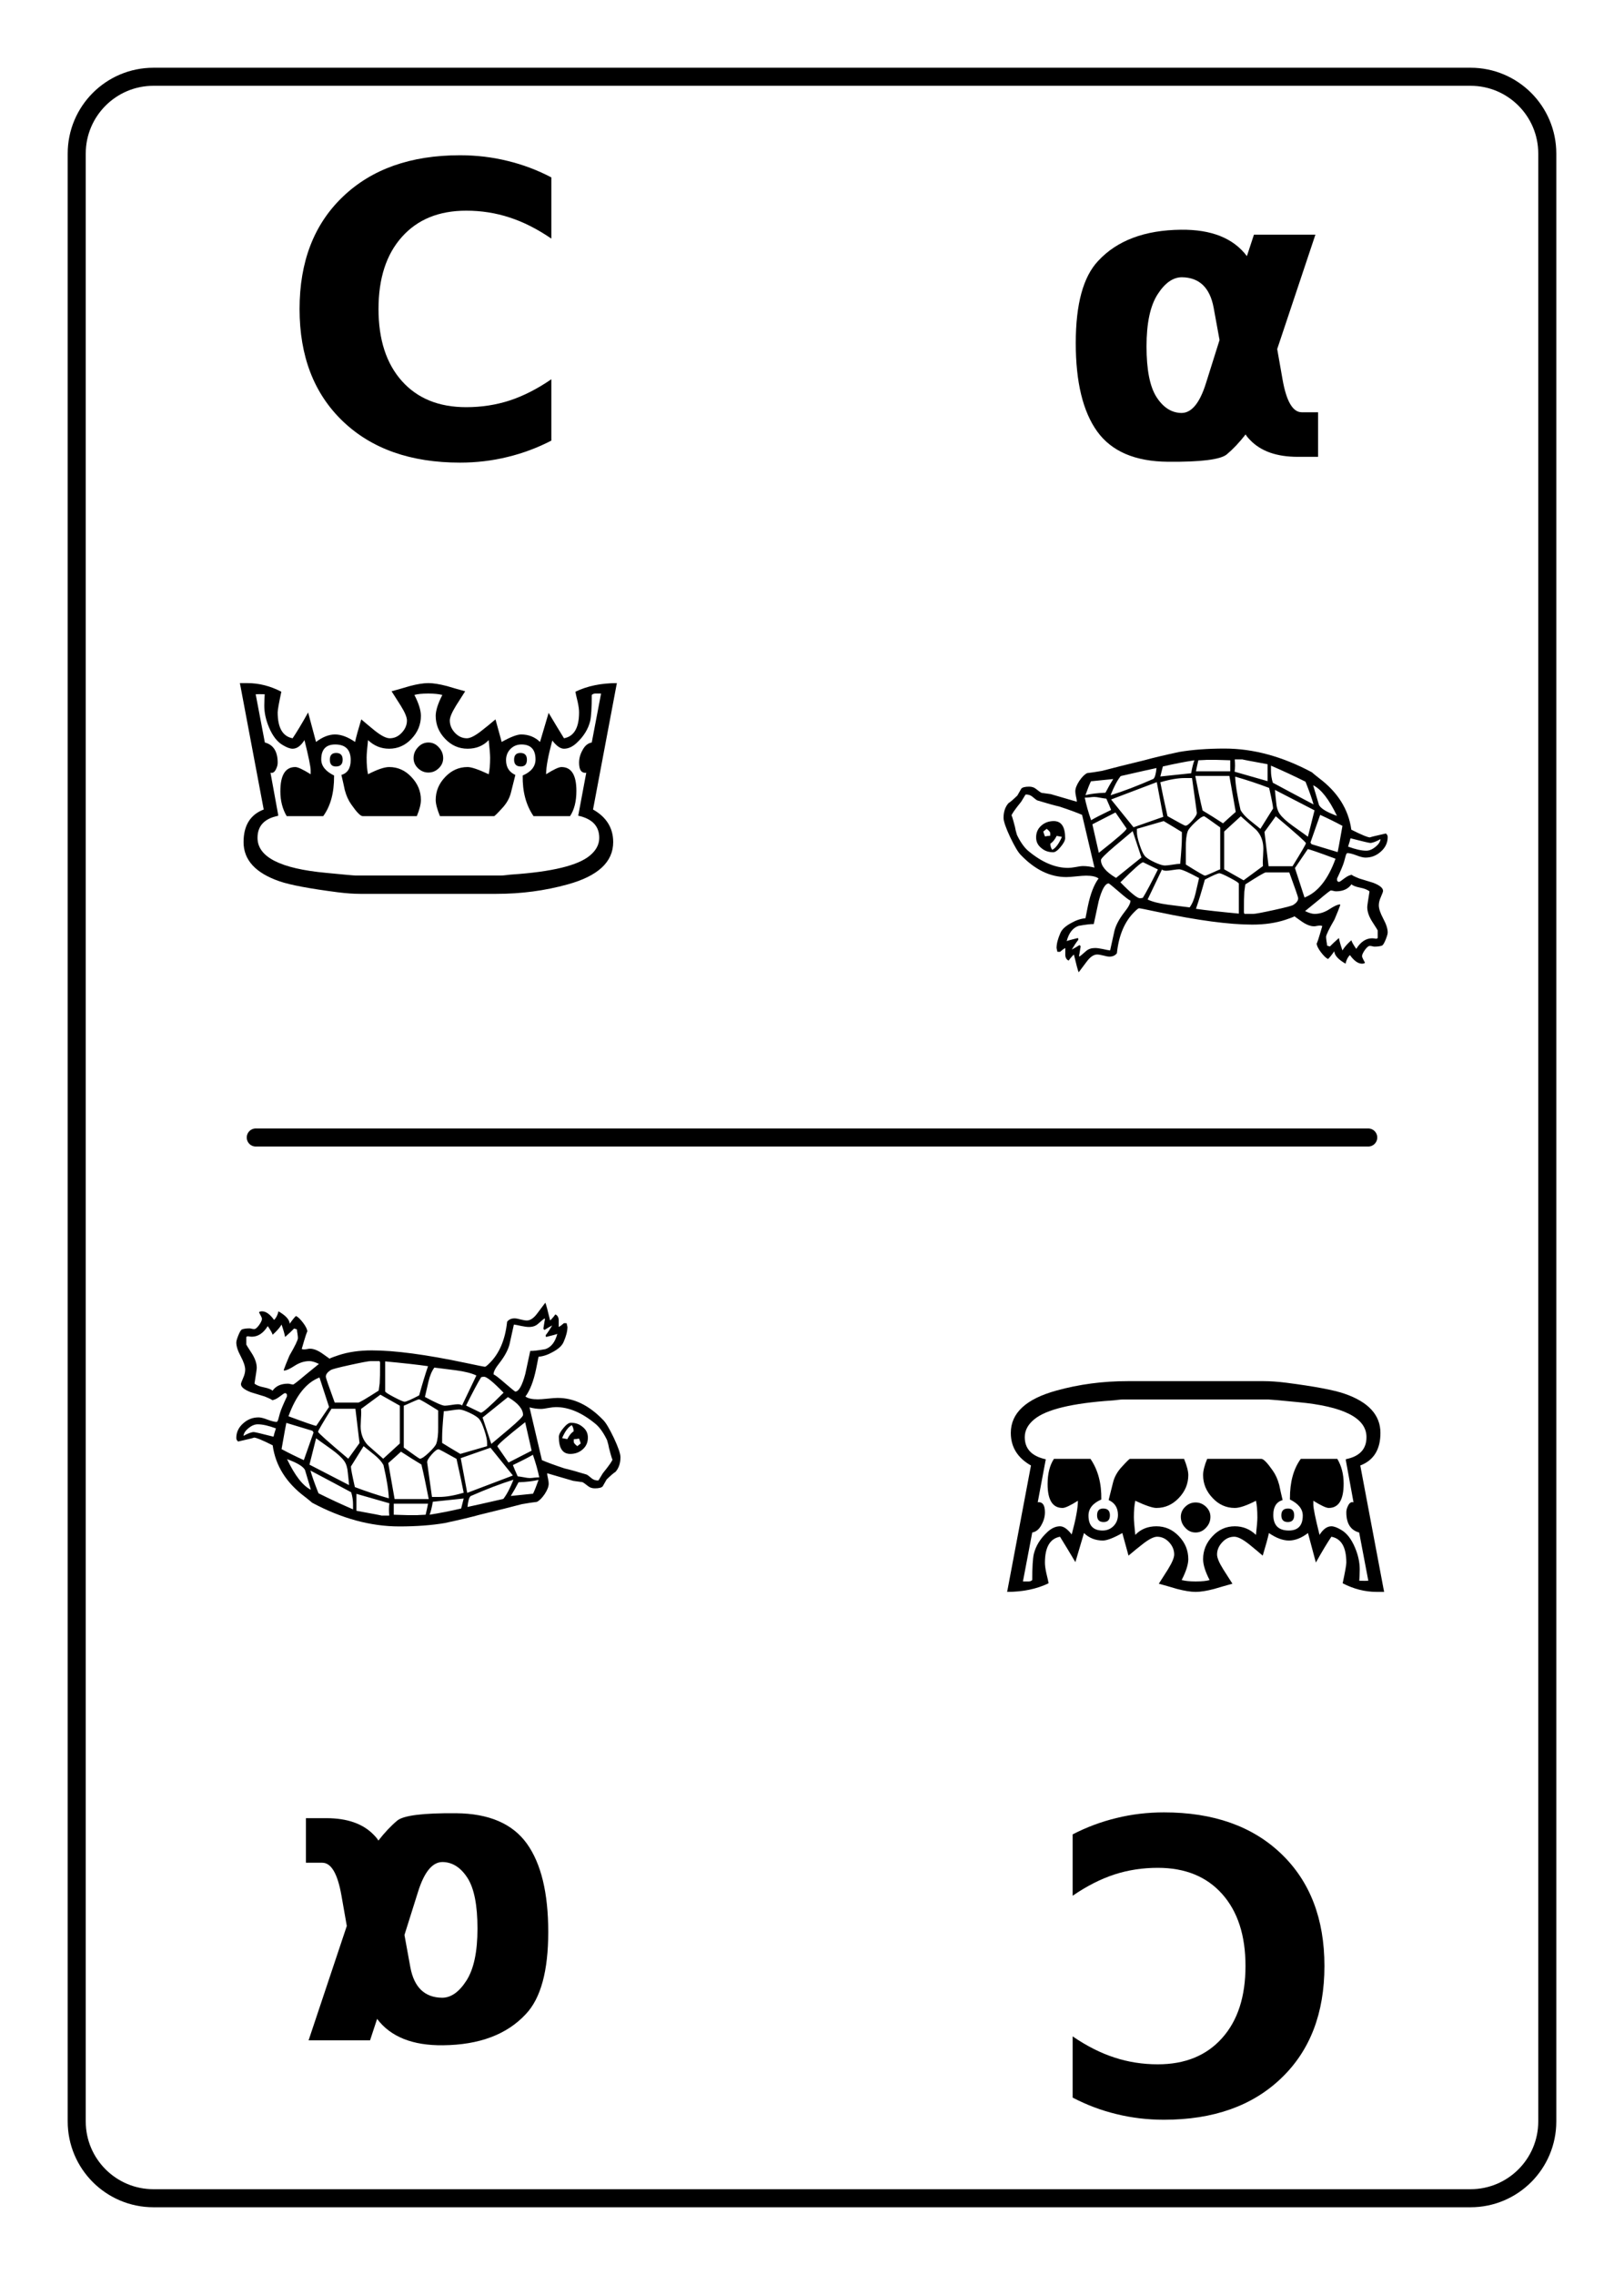 <?xml version="1.0" encoding="UTF-8"?>
<svg xmlns="http://www.w3.org/2000/svg" xmlns:xlink="http://www.w3.org/1999/xlink" width="180pt" height="252pt" viewBox="0 0 180 252" version="1.1">
<defs>
<g>
<symbol overflow="visible" id="glyph0-0">
<path style="stroke:none;" d="M 2.234 7.953 L 2.234 -31.734 L 24.734 -31.734 L 24.734 7.953 Z M 4.766 5.453 L 22.234 5.453 L 22.234 -29.203 L 4.766 -29.203 Z M 4.766 5.453 "/>
</symbol>
<symbol overflow="visible" id="glyph0-1">
<path style="stroke:none;" d="M 30.141 -1.797 C 28.586 -0.992 26.969 -0.391 25.281 0.016 C 23.602 0.43 21.848 0.641 20.016 0.641 C 14.555 0.641 10.227 -0.883 7.031 -3.938 C 3.832 -7 2.234 -11.145 2.234 -16.375 C 2.234 -21.613 3.832 -25.758 7.031 -28.812 C 10.227 -31.875 14.555 -33.406 20.016 -33.406 C 21.848 -33.406 23.602 -33.195 25.281 -32.781 C 26.969 -32.375 28.586 -31.766 30.141 -30.953 L 30.141 -24.172 C 28.578 -25.242 27.031 -26.023 25.5 -26.516 C 23.977 -27.016 22.379 -27.266 20.703 -27.266 C 17.68 -27.266 15.305 -26.297 13.578 -24.359 C 11.848 -22.43 10.984 -19.77 10.984 -16.375 C 10.984 -12.988 11.848 -10.328 13.578 -8.391 C 15.305 -6.461 17.68 -5.5 20.703 -5.5 C 22.379 -5.5 23.977 -5.742 25.5 -6.234 C 27.031 -6.734 28.578 -7.52 30.141 -8.594 Z M 30.141 -1.797 "/>
</symbol>
<symbol overflow="visible" id="glyph0-2">
<path style="stroke:none;" d="M 21.141 -22.234 L 21.922 -24.609 L 28.734 -24.609 L 24.5 -11.938 L 25.094 -8.562 C 25.52 -6.145 26.227 -4.938 27.219 -4.938 L 29.031 -4.938 L 29.031 0 L 26.781 0 C 24.457 0 22.703 -0.613 21.516 -1.844 C 21.242 -2.125 21.07 -2.336 21 -2.484 C 20.301 -1.586 19.602 -0.848 18.906 -0.266 C 18.207 0.305 16.035 0.578 12.391 0.547 C 8.754 0.516 6.141 -0.602 4.547 -2.812 C 2.961 -5.02 2.172 -8.285 2.172 -12.609 C 2.172 -16.922 3 -19.953 4.656 -21.703 C 6.75 -23.961 9.805 -25.113 13.828 -25.156 C 17.203 -25.195 19.641 -24.223 21.141 -22.234 Z M 18.109 -12.938 L 17.453 -16.531 C 17.035 -18.75 15.863 -19.867 13.938 -19.891 C 12.945 -19.891 12.047 -19.254 11.234 -17.984 C 10.422 -16.711 10.016 -14.797 10.016 -12.234 C 10.016 -9.66 10.379 -7.797 11.109 -6.641 C 11.848 -5.484 12.758 -4.891 13.844 -4.859 C 14.988 -4.828 15.91 -5.93 16.609 -8.172 Z M 18.109 -12.938 "/>
</symbol>
<symbol overflow="visible" id="glyph1-0">
<path style="stroke:none;" d="M 25.688 8.156 L 1.641 8.156 L 1.641 -33.938 L 25.688 -33.938 Z M 24.047 6.516 L 24.047 -32.297 L 3.281 -32.297 L 3.281 6.516 Z M 21.953 -21.281 C 21.953 -17.383 19.375 -14.395 14.219 -12.312 L 13.531 -6.891 L 11.359 -6.891 L 10.406 -13.969 C 14.938 -14.781 17.203 -16.945 17.203 -20.469 C 17.203 -24.332 13.27 -26.266 5.406 -26.266 L 6.109 -29.656 C 16.672 -29.656 21.953 -26.863 21.953 -21.281 Z M 15.828 0.359 C 15.828 1.422 15.492 2.285 14.828 2.953 C 14.16 3.629 13.289 3.969 12.219 3.969 C 11.32 3.969 10.594 3.656 10.031 3.031 C 9.469 2.414 9.188 1.648 9.188 0.734 C 9.188 -0.316 9.531 -1.164 10.219 -1.812 C 10.906 -2.469 11.781 -2.797 12.844 -2.797 C 13.75 -2.797 14.473 -2.5 15.016 -1.906 C 15.555 -1.312 15.828 -0.555 15.828 0.359 Z M 15.828 0.359 "/>
</symbol>
<symbol overflow="visible" id="glyph1-1">
<path style="stroke:none;" d="M 43.594 -25.094 L 40.953 -11.094 C 42.441 -10.25 43.188 -9.047 43.188 -7.484 C 43.188 -5.285 41.504 -3.723 38.141 -2.797 C 35.617 -2.098 32.988 -1.75 30.25 -1.75 L 15.156 -1.75 C 14.445 -1.75 13.625 -1.805 12.688 -1.922 C 9.539 -2.328 7.379 -2.734 6.203 -3.141 C 3.547 -4.055 2.219 -5.504 2.219 -7.484 C 2.219 -9.316 2.961 -10.52 4.453 -11.094 L 1.812 -25.094 L 2.641 -25.094 C 3.93 -25.094 5.188 -24.773 6.406 -24.141 C 6.133 -22.867 6 -22.109 6 -21.859 C 6 -20.148 6.551 -19.191 7.656 -18.984 C 8.113 -19.66 8.688 -20.613 9.375 -21.844 L 10.25 -18.578 C 10.977 -19.129 11.68 -19.406 12.359 -19.406 C 13.035 -19.406 13.773 -19.129 14.578 -18.578 C 14.703 -19.141 14.93 -19.973 15.266 -21.078 C 15.766 -20.648 16.266 -20.234 16.766 -19.828 C 17.473 -19.266 18.023 -18.984 18.422 -18.984 C 18.93 -18.984 19.375 -19.188 19.75 -19.594 C 20.133 -20 20.328 -20.453 20.328 -20.953 C 20.328 -21.316 20.098 -21.863 19.641 -22.594 C 19.305 -23.125 18.969 -23.656 18.625 -24.188 C 19.301 -24.375 19.973 -24.566 20.641 -24.766 C 21.461 -24.984 22.148 -25.094 22.703 -25.094 C 23.242 -25.094 23.93 -24.984 24.766 -24.766 C 25.43 -24.566 26.102 -24.375 26.781 -24.188 C 26.438 -23.656 26.098 -23.125 25.766 -22.594 C 25.305 -21.844 25.078 -21.297 25.078 -20.953 C 25.078 -20.453 25.266 -20 25.641 -19.594 C 26.023 -19.188 26.469 -18.984 26.969 -18.984 C 27.352 -18.984 27.898 -19.266 28.609 -19.828 C 29.129 -20.234 29.641 -20.648 30.141 -21.078 L 30.828 -18.578 C 31.816 -19.129 32.535 -19.406 32.984 -19.406 C 33.805 -19.406 34.504 -19.129 35.078 -18.578 C 35.285 -19.285 35.602 -20.359 36.031 -21.797 C 36.613 -20.816 37.18 -19.879 37.734 -18.984 C 38.848 -19.191 39.406 -20.148 39.406 -21.859 C 39.406 -22.172 39.352 -22.555 39.25 -23.016 C 39.102 -23.617 39.02 -23.992 39 -24.141 C 40.312 -24.773 41.844 -25.094 43.594 -25.094 Z M 41.844 -23.938 L 41.203 -23.938 C 41.047 -23.938 40.914 -23.883 40.812 -23.781 C 40.812 -22.383 40.754 -21.426 40.641 -20.906 C 40.422 -20.008 39.922 -19.195 39.141 -18.469 C 38.68 -18.039 38.211 -17.828 37.734 -17.828 C 37.336 -17.828 36.906 -18.129 36.438 -18.734 C 35.977 -17.035 35.75 -15.789 35.75 -15 C 36.594 -15.531 37.16 -15.797 37.453 -15.797 C 38.555 -15.797 39.109 -14.914 39.109 -13.156 C 39.109 -12 38.875 -11.066 38.406 -10.359 L 34.359 -10.359 C 33.523 -11.578 33.125 -13.078 33.156 -14.859 C 34.102 -15.273 34.578 -15.867 34.578 -16.641 C 34.578 -17.742 34.055 -18.297 33.016 -18.297 C 32.535 -18.297 32.129 -18.129 31.797 -17.797 C 31.473 -17.461 31.312 -17.051 31.312 -16.562 C 31.312 -15.781 31.656 -15.234 32.344 -14.922 C 32.188 -14.273 32.023 -13.629 31.859 -12.984 C 31.703 -12.348 31.375 -11.766 30.875 -11.234 C 30.344 -10.648 30.047 -10.359 29.984 -10.359 L 23.984 -10.359 C 23.672 -11.129 23.516 -11.727 23.516 -12.156 C 23.516 -13.113 23.863 -13.957 24.562 -14.688 C 25.258 -15.426 26.086 -15.797 27.047 -15.797 C 27.473 -15.797 28.254 -15.531 29.391 -15 C 29.492 -15.469 29.547 -16.07 29.547 -16.812 C 29.547 -17.176 29.492 -17.832 29.391 -18.781 C 28.785 -18.145 28.004 -17.828 27.047 -17.828 C 26.086 -17.828 25.258 -18.191 24.562 -18.922 C 23.863 -19.648 23.516 -20.5 23.516 -21.469 C 23.516 -22.051 23.758 -22.82 24.25 -23.781 C 23.883 -23.883 23.367 -23.938 22.703 -23.938 C 21.973 -23.938 21.457 -23.883 21.156 -23.781 C 21.633 -22.852 21.875 -22.082 21.875 -21.469 C 21.875 -20.5 21.523 -19.648 20.828 -18.922 C 20.141 -18.191 19.316 -17.828 18.359 -17.828 C 17.461 -17.828 16.68 -18.145 16.016 -18.781 C 15.91 -17.832 15.859 -17.191 15.859 -16.859 C 15.859 -16.078 15.91 -15.457 16.016 -15 C 17.047 -15.531 17.828 -15.797 18.359 -15.797 C 19.316 -15.797 20.141 -15.426 20.828 -14.688 C 21.523 -13.957 21.875 -13.113 21.875 -12.156 C 21.875 -11.688 21.723 -11.086 21.422 -10.359 L 15.422 -10.359 C 15.18 -10.359 14.758 -10.789 14.156 -11.656 C 13.844 -12.094 13.602 -12.625 13.438 -13.25 C 13.32 -13.812 13.195 -14.367 13.062 -14.922 C 13.75 -15.129 14.094 -15.676 14.094 -16.562 C 14.094 -17.719 13.52 -18.297 12.375 -18.297 C 11.344 -18.297 10.828 -17.742 10.828 -16.641 C 10.828 -15.922 11.301 -15.328 12.25 -14.859 L 12.25 -14.766 C 12.258 -12.941 11.859 -11.473 11.047 -10.359 L 7 -10.359 C 6.531 -11.148 6.297 -12.066 6.297 -13.109 C 6.297 -14.898 6.848 -15.797 7.953 -15.797 C 8.234 -15.797 8.801 -15.531 9.656 -15 L 9.656 -15.438 C 9.656 -15.832 9.426 -16.945 8.969 -18.781 C 8.57 -18.145 8.133 -17.828 7.656 -17.828 C 7.363 -17.828 6.988 -17.969 6.531 -18.25 C 5.938 -18.602 5.441 -19.242 5.047 -20.172 C 4.691 -21.004 4.516 -21.812 4.516 -22.594 C 4.516 -22.738 4.52 -22.953 4.531 -23.234 C 4.551 -23.516 4.562 -23.723 4.562 -23.859 C 4.039 -23.867 3.867 -23.875 4.047 -23.875 C 3.898 -23.875 3.738 -23.867 3.562 -23.859 L 4.578 -18.516 C 5.523 -18.266 6 -17.52 6 -16.281 C 6 -16.031 5.93 -15.781 5.797 -15.531 C 5.641 -15.219 5.441 -15.098 5.203 -15.172 C 5.773 -12.066 6.062 -10.5 6.062 -10.469 C 6.062 -10.426 6.051 -10.398 6.031 -10.391 C 4.52 -10.086 3.766 -9.273 3.766 -7.953 C 3.766 -5.836 6.289 -4.547 11.344 -4.078 C 13.363 -3.879 14.469 -3.781 14.656 -3.781 L 30.734 -3.781 C 30.891 -3.781 31.094 -3.797 31.344 -3.828 C 31.664 -3.867 31.867 -3.891 31.953 -3.891 C 36.398 -4.191 39.281 -4.891 40.594 -5.984 C 41.289 -6.555 41.641 -7.211 41.641 -7.953 C 41.641 -9.254 40.863 -10.07 39.312 -10.406 L 40.203 -15.172 C 40.148 -15.16 40.113 -15.156 40.094 -15.156 C 39.633 -15.156 39.406 -15.531 39.406 -16.281 C 39.406 -16.75 39.531 -17.207 39.781 -17.656 C 40.039 -18.156 40.383 -18.441 40.812 -18.516 Z M 33.625 -16.609 C 33.625 -16.109 33.398 -15.859 32.953 -15.859 C 32.453 -15.859 32.203 -16.109 32.203 -16.609 C 32.203 -17.109 32.438 -17.359 32.906 -17.359 C 33.383 -17.359 33.625 -17.109 33.625 -16.609 Z M 24.344 -16.781 C 24.344 -16.344 24.176 -15.969 23.844 -15.656 C 23.52 -15.344 23.141 -15.188 22.703 -15.188 C 22.273 -15.188 21.895 -15.344 21.562 -15.656 C 21.227 -15.977 21.062 -16.352 21.062 -16.781 C 21.062 -17.238 21.223 -17.641 21.547 -17.984 C 21.867 -18.336 22.254 -18.516 22.703 -18.516 C 23.16 -18.516 23.547 -18.336 23.859 -17.984 C 24.18 -17.641 24.344 -17.238 24.344 -16.781 Z M 13.203 -16.609 C 13.203 -16.109 12.953 -15.859 12.453 -15.859 C 12.004 -15.859 11.781 -16.109 11.781 -16.609 C 11.781 -17.109 12.016 -17.359 12.484 -17.359 C 12.961 -17.359 13.203 -17.109 13.203 -16.609 Z M 13.203 -16.609 "/>
</symbol>
<symbol overflow="visible" id="glyph1-2">
<path style="stroke:none;" d="M 44.391 2.531 C 44.391 2.688 44.312 2.957 44.156 3.344 C 44 3.727 43.863 3.941 43.75 3.984 C 43.551 4.055 43.273 4.094 42.922 4.094 C 42.859 4.094 42.77 4.078 42.656 4.047 C 42.551 4.023 42.469 4.016 42.406 4.016 C 42.258 4.016 42.078 4.164 41.859 4.469 C 41.648 4.77 41.547 5 41.547 5.156 C 41.547 5.25 41.656 5.488 41.875 5.875 C 41.82 5.945 41.711 5.984 41.547 5.984 C 41.109 5.984 40.66 5.664 40.203 5.031 C 39.973 5.25 39.812 5.566 39.719 5.984 C 38.914 5.523 38.5 5.066 38.469 4.609 C 38.207 4.992 37.977 5.281 37.781 5.469 C 37.551 5.363 37.281 5.102 36.969 4.688 C 36.664 4.281 36.516 3.953 36.516 3.703 C 36.516 3.891 36.723 3.258 37.141 1.812 C 37.055 1.781 36.977 1.766 36.906 1.766 C 36.82 1.766 36.707 1.773 36.562 1.797 C 36.414 1.828 36.305 1.844 36.234 1.844 C 35.805 1.844 35.328 1.648 34.797 1.266 C 34.266 0.891 34.004 0.703 34.016 0.703 C 34.211 0.703 33.891 0.844 33.047 1.125 C 31.984 1.477 30.758 1.656 29.375 1.656 C 26.812 1.656 23.336 1.191 18.953 0.266 C 17.629 -0.016 16.922 -0.156 16.828 -0.156 C 16.754 -0.156 16.578 -0.016 16.297 0.266 C 15.223 1.336 14.582 2.859 14.375 4.828 C 14.188 5.078 13.91 5.203 13.547 5.203 C 13.391 5.203 13.16 5.16 12.859 5.078 C 12.566 5.004 12.344 4.969 12.188 4.969 C 11.812 4.969 11.43 5.223 11.047 5.734 C 10.473 6.504 10.172 6.906 10.141 6.938 C 10.055 6.758 9.879 6.102 9.609 4.969 C 9.379 5.188 9.188 5.41 9.031 5.641 C 8.801 5.547 8.676 5.344 8.656 5.031 C 8.656 4.781 8.656 4.52 8.656 4.25 C 8.477 4.344 8.285 4.484 8.078 4.672 L 7.781 4.672 C 7.719 4.422 7.688 4.281 7.688 4.25 C 7.688 3.781 7.832 3.219 8.125 2.562 C 8.301 2.164 8.703 1.801 9.328 1.469 C 9.867 1.164 10.391 0.992 10.891 0.953 C 10.953 0.641 11.039 0.195 11.156 -0.375 C 11.438 -1.738 11.832 -2.766 12.344 -3.453 C 12.07 -3.66 11.613 -3.766 10.969 -3.766 C 10.719 -3.766 10.348 -3.738 9.859 -3.688 C 9.379 -3.633 9.016 -3.609 8.766 -3.609 C 6.984 -3.609 5.312 -4.414 3.75 -6.031 C 3.445 -6.32 3.047 -6.988 2.547 -8.031 C 2.055 -9.082 1.812 -9.797 1.812 -10.172 C 1.812 -10.828 1.988 -11.363 2.344 -11.781 C 2.594 -11.945 2.926 -12.234 3.344 -12.641 C 3.488 -12.891 3.633 -13.145 3.781 -13.406 C 3.914 -13.551 4.207 -13.625 4.656 -13.625 C 4.957 -13.625 5.207 -13.539 5.406 -13.375 C 5.719 -13.125 5.926 -12.977 6.031 -12.938 C 6.25 -12.906 6.586 -12.859 7.047 -12.797 C 7.691 -12.609 8.656 -12.328 9.938 -11.953 C 9.938 -12.086 9.906 -12.281 9.844 -12.531 C 9.789 -12.781 9.766 -12.973 9.766 -13.109 C 9.766 -13.422 9.91 -13.801 10.203 -14.25 C 10.504 -14.695 10.797 -14.988 11.078 -15.125 C 11.461 -15.164 12.016 -15.25 12.734 -15.375 C 13.785 -15.656 15.363 -16.051 17.469 -16.562 C 18.312 -16.801 19.582 -17.102 21.281 -17.469 C 22.75 -17.719 24.43 -17.844 26.328 -17.844 C 29.492 -17.844 32.711 -16.969 35.984 -15.219 C 36.148 -15.07 36.41 -14.859 36.766 -14.578 C 38.848 -13.023 40.047 -11.117 40.359 -8.859 C 41.492 -8.285 42.191 -8 42.453 -8 C 42.305 -8 42.883 -8.145 44.188 -8.438 C 44.32 -8.332 44.391 -8.203 44.391 -8.047 C 44.391 -7.422 44.141 -6.883 43.641 -6.438 C 43.148 -5.988 42.578 -5.766 41.922 -5.766 C 41.691 -5.766 41.359 -5.848 40.922 -6.016 C 40.484 -6.18 40.156 -6.266 39.938 -6.266 C 39.863 -6.266 39.801 -6.18 39.75 -6.016 C 39.707 -5.859 39.641 -5.613 39.547 -5.281 C 39.453 -4.945 39.195 -4.336 38.781 -3.453 L 38.781 -3.234 C 38.82 -3.129 38.895 -3.078 39 -3.078 C 39.062 -3.078 39.258 -3.207 39.594 -3.469 C 39.938 -3.727 40.227 -3.859 40.469 -3.859 C 40.32 -3.859 40.578 -3.723 41.234 -3.453 C 41.754 -3.297 42.266 -3.141 42.766 -2.984 C 43.504 -2.703 43.875 -2.398 43.875 -2.078 C 43.875 -1.992 43.797 -1.773 43.641 -1.422 C 43.484 -1.078 43.406 -0.766 43.406 -0.484 C 43.406 -0.117 43.566 0.367 43.891 0.984 C 44.223 1.598 44.391 2.113 44.391 2.531 Z M 38.766 -10.391 C 37.891 -12.223 37.008 -13.352 36.125 -13.781 C 36.344 -13.039 36.562 -12.305 36.781 -11.578 C 37.008 -11.18 37.672 -10.785 38.766 -10.391 Z M 43.594 -7.812 C 43.082 -7.531 42.703 -7.391 42.453 -7.391 C 42.336 -7.391 41.609 -7.562 40.266 -7.906 C 40.223 -7.695 40.133 -7.391 40 -6.984 C 40.82 -6.68 41.492 -6.531 42.016 -6.531 C 42.336 -6.531 42.672 -6.664 43.016 -6.938 C 43.367 -7.219 43.562 -7.508 43.594 -7.812 Z M 36.172 -11.656 C 36.004 -12.258 35.707 -13.098 35.281 -14.172 C 34.082 -14.773 32.805 -15.367 31.453 -15.953 L 31.453 -15.391 C 31.453 -14.961 31.52 -14.52 31.656 -14.062 C 32.656 -13.52 34.16 -12.719 36.172 -11.656 Z M 39.375 -9.281 C 38.582 -9.707 37.758 -10.113 36.906 -10.5 L 35.828 -7.438 L 35.953 -7.25 L 38.844 -6.375 C 38.875 -6.469 39.051 -7.438 39.375 -9.281 Z M 36.281 -11 L 31.891 -13.266 C 31.93 -12.805 31.977 -12.348 32.031 -11.891 C 32.07 -11.348 32.203 -10.922 32.422 -10.609 C 32.703 -10.211 33.191 -9.766 33.891 -9.266 C 34.91 -8.547 35.461 -8.148 35.547 -8.078 Z M 31.078 -14.234 L 31.078 -16.109 C 29.141 -16.461 28.219 -16.641 28.312 -16.641 L 27.438 -16.641 C 27.488 -16.148 27.484 -15.695 27.422 -15.281 Z M 31.688 -11.203 C 31.688 -11.453 31.539 -12.211 31.25 -13.484 C 30.051 -13.941 28.797 -14.359 27.484 -14.734 C 27.516 -13.859 27.711 -12.629 28.078 -11.047 C 28.273 -10.68 28.609 -10.305 29.078 -9.922 C 29.816 -9.328 30.219 -9.004 30.281 -8.953 C 31.219 -10.453 31.688 -11.203 31.688 -11.203 Z M 26.938 -15.328 L 26.938 -16.547 C 25.957 -16.578 25.438 -16.594 25.375 -16.594 L 24.25 -16.594 C 24.414 -16.594 24.133 -16.578 23.406 -16.547 C 23.301 -16.117 23.211 -15.711 23.141 -15.328 Z M 35.328 -7.359 C 35.328 -7.473 34.211 -8.469 31.984 -10.344 C 31.148 -9.188 30.734 -8.609 30.734 -8.609 L 31.188 -4.812 L 33.844 -4.812 C 34.832 -6.406 35.328 -7.254 35.328 -7.359 Z M 38.609 -5.641 C 36.703 -6.348 35.676 -6.703 35.531 -6.703 L 34.109 -4.609 L 35.172 -1.344 C 36.629 -1.906 37.773 -3.336 38.609 -5.641 Z M 43.281 3.094 L 43.281 2.297 C 43.281 2.273 43.086 1.969 42.703 1.375 C 42.316 0.781 42.125 0.227 42.125 -0.281 C 42.125 -0.414 42.207 -0.992 42.375 -2.016 C 42.164 -2.203 41.816 -2.344 41.328 -2.438 C 40.836 -2.539 40.52 -2.664 40.375 -2.812 C 40.008 -2.289 39.438 -2.031 38.656 -2.031 C 38.594 -2.031 38.5 -2.047 38.375 -2.078 C 38.25 -2.109 38.156 -2.125 38.094 -2.125 C 38.02 -2.125 37.57 -1.773 36.75 -1.078 C 35.77 -0.285 35.266 0.125 35.234 0.156 C 35.66 0.363 36.008 0.469 36.281 0.469 C 36.844 0.469 37.391 0.297 37.922 -0.047 C 38.461 -0.398 38.852 -0.578 39.094 -0.578 L 39.141 -0.531 C 39.016 -0.164 38.801 0.367 38.5 1.078 C 37.875 2.16 37.562 2.805 37.562 3.016 C 37.562 3.129 37.578 3.289 37.609 3.5 C 37.648 3.719 37.672 3.879 37.672 3.984 L 37.984 4.078 C 38.191 3.859 38.523 3.547 38.984 3.141 C 39.035 3.453 39.164 3.91 39.375 4.516 C 39.57 4.18 39.898 3.805 40.359 3.391 C 40.441 3.629 40.625 3.945 40.906 4.344 C 41.395 3.562 41.984 3.172 42.672 3.172 C 42.723 3.172 42.797 3.176 42.891 3.188 C 42.984 3.207 43.051 3.219 43.094 3.219 C 43.219 3.219 43.281 3.176 43.281 3.094 Z M 27.547 -10.828 L 26.844 -14.812 L 23.062 -14.812 C 23.363 -13.258 23.633 -11.984 23.875 -10.984 C 24.539 -10.586 25.297 -10.113 26.141 -9.562 C 26.441 -9.844 26.91 -10.266 27.547 -10.828 Z M 22.969 -16.547 C 21.844 -16.367 20.676 -16.141 19.469 -15.859 C 19.406 -15.609 19.312 -15.238 19.188 -14.75 L 22.609 -15.109 C 22.711 -15.723 22.832 -16.203 22.969 -16.547 Z M 30.609 -6.734 C 30.609 -7.586 30.344 -8.289 29.812 -8.844 C 29.25 -9.344 28.68 -9.844 28.109 -10.344 L 26.266 -8.656 L 26.266 -4.469 L 28.422 -3.25 C 28.891 -3.602 29.602 -4.129 30.562 -4.828 C 30.551 -4.992 30.547 -5.129 30.547 -5.234 C 30.547 -5.391 30.555 -5.633 30.578 -5.969 C 30.598 -6.312 30.609 -6.566 30.609 -6.734 Z M 34.469 -1.266 C 34.469 -1.379 34.141 -2.332 33.484 -4.125 L 30.875 -4.125 C 30.738 -4.125 29.984 -3.68 28.609 -2.797 C 28.586 -2.617 28.551 -2.352 28.5 -2 C 28.469 -1.539 28.453 -0.801 28.453 0.219 C 28.453 0.344 28.477 0.426 28.531 0.469 L 29.484 0.469 C 29.711 0.469 30.469 0.328 31.75 0.047 C 33.039 -0.234 33.758 -0.422 33.906 -0.516 C 34.281 -0.742 34.469 -0.992 34.469 -1.266 Z M 23.234 -10.766 L 22.703 -14.578 L 21.906 -14.578 C 21.133 -14.578 20.227 -14.422 19.188 -14.109 C 19.344 -13.285 19.609 -12.035 19.984 -10.359 C 21.242 -9.648 21.906 -9.297 21.969 -9.297 C 22.145 -9.297 22.406 -9.492 22.75 -9.891 C 23.102 -10.297 23.266 -10.586 23.234 -10.766 Z M 25.828 -4.469 L 25.828 -9.109 C 24.691 -9.93 24.098 -10.344 24.047 -10.344 C 23.848 -10.344 23.508 -10.113 23.031 -9.656 C 22.562 -9.207 22.289 -8.875 22.219 -8.656 C 22.07 -8.219 22.004 -7.613 22.016 -6.844 C 22.023 -5.82 22.023 -5.207 22.016 -5 C 23.328 -4.176 24.035 -3.766 24.141 -3.766 C 24.211 -3.766 24.488 -3.875 24.969 -4.094 C 25.445 -4.312 25.734 -4.438 25.828 -4.469 Z M 18.766 -15.688 C 18.348 -15.602 17.023 -15.305 14.797 -14.797 C 14.422 -14.328 14.047 -13.617 13.672 -12.672 C 15.055 -13.098 16.641 -13.703 18.422 -14.484 C 18.586 -14.629 18.703 -15.031 18.766 -15.688 Z M 19.516 -10.281 L 18.797 -14.125 L 13.734 -12.203 L 16.219 -9.125 Z M 27.891 0.438 L 27.891 -2.875 C 27.891 -2.969 27.566 -3.18 26.922 -3.516 C 26.273 -3.859 25.879 -4.031 25.734 -4.031 C 25.555 -4.031 25.02 -3.797 24.125 -3.328 C 23.781 -2.086 23.453 -1.008 23.141 -0.094 C 24.191 0.062 25.773 0.238 27.891 0.438 Z M 21.578 -7.969 L 21.578 -8.594 C 21.129 -8.875 20.457 -9.281 19.562 -9.812 L 16.594 -8.953 L 16.594 -8.578 C 16.594 -8.266 16.691 -7.805 16.891 -7.203 C 17.086 -6.609 17.273 -6.195 17.453 -5.969 C 17.629 -5.75 17.984 -5.516 18.516 -5.266 C 19.047 -5.016 19.438 -4.891 19.688 -4.891 C 19.883 -4.891 20.172 -4.922 20.547 -4.984 C 20.922 -5.047 21.203 -5.078 21.391 -5.078 C 21.516 -6.43 21.578 -7.395 21.578 -7.969 Z M 13.969 -14.469 C 13.426 -14.414 12.602 -14.332 11.5 -14.219 C 11.332 -13.875 11.129 -13.363 10.891 -12.688 C 11.504 -12.832 12.242 -12.922 13.109 -12.953 C 13.398 -13.516 13.688 -14.02 13.969 -14.469 Z M 13.734 -11.047 C 13.629 -11.328 13.453 -11.742 13.203 -12.297 C 13.078 -12.305 12.863 -12.336 12.562 -12.391 C 12.258 -12.453 12.031 -12.484 11.875 -12.484 C 11.75 -12.484 11.566 -12.469 11.328 -12.438 C 11.098 -12.414 10.926 -12.406 10.812 -12.406 C 10.969 -11.645 11.203 -10.812 11.516 -9.906 C 11.891 -10.133 12.629 -10.516 13.734 -11.047 Z M 23.484 -3.5 C 22.297 -4.145 21.562 -4.469 21.281 -4.469 C 21.125 -4.469 20.883 -4.441 20.562 -4.391 C 20.25 -4.336 20.008 -4.312 19.844 -4.312 C 19.602 -4.312 19.445 -4.359 19.375 -4.453 L 17.781 -1.125 C 18.301 -0.875 19.062 -0.68 20.062 -0.547 C 20.844 -0.453 21.633 -0.352 22.438 -0.25 C 22.719 -0.625 22.938 -1.145 23.094 -1.812 C 23.227 -2.375 23.359 -2.938 23.484 -3.5 Z M 15.453 -8.984 C 15.453 -8.984 15.039 -9.578 14.219 -10.766 L 11.656 -9.453 L 12.375 -6.297 C 14.426 -7.91 15.453 -8.805 15.453 -8.984 Z M 17.094 -5.781 L 16.125 -8.703 C 15.477 -8.16 14.828 -7.613 14.172 -7.062 C 13.129 -6.176 12.609 -5.656 12.609 -5.5 C 12.609 -4.844 13.164 -4.18 14.281 -3.516 Z M 18.922 -4.453 C 17.836 -4.984 17.289 -5.25 17.281 -5.25 C 17.082 -5.25 16.242 -4.508 14.766 -3.031 C 15.91 -1.852 16.629 -1.266 16.922 -1.266 C 17.055 -1.266 17.164 -1.281 17.25 -1.312 C 17.625 -1.914 18.18 -2.961 18.922 -4.453 Z M 11.891 -4.656 L 10.516 -10.5 C 9.973 -10.738 9.133 -11.047 8 -11.422 C 7.445 -11.547 6.641 -11.77 5.578 -12.094 C 5.473 -12.133 5.273 -12.281 4.984 -12.531 C 4.773 -12.695 4.531 -12.77 4.25 -12.75 C 4.145 -12.57 3.984 -12.305 3.766 -11.953 C 3.047 -11.066 2.688 -10.547 2.688 -10.391 C 2.688 -10.578 2.816 -10.172 3.078 -9.172 C 3.109 -8.961 3.18 -8.664 3.297 -8.281 C 3.691 -7.469 4.117 -6.867 4.578 -6.484 C 6.078 -5.242 7.539 -4.625 8.969 -4.625 C 9.164 -4.625 9.441 -4.656 9.797 -4.719 C 10.16 -4.789 10.438 -4.828 10.625 -4.828 C 11.031 -4.828 11.453 -4.77 11.891 -4.656 Z M 15.875 -1 C 15.695 -1.07 15.254 -1.414 14.547 -2.031 C 13.867 -2.613 13.508 -2.906 13.469 -2.906 C 13.082 -2.906 12.711 -2.254 12.359 -0.953 C 12.172 -0.098 11.988 0.75 11.812 1.594 C 11.426 1.594 10.863 1.66 10.125 1.797 C 9.488 2.016 9.051 2.578 8.812 3.484 C 8.926 3.43 9.344 3.316 10.062 3.141 L 10.094 3.25 L 10.094 3.344 C 9.875 3.625 9.633 3.984 9.375 4.422 C 9.656 4.273 9.941 4.109 10.234 3.922 L 10.359 4.047 C 10.242 4.805 10.188 5.125 10.188 5 C 10.188 5.094 10.191 5.16 10.203 5.203 C 10.285 5.172 10.539 4.961 10.969 4.578 C 11.219 4.359 11.547 4.25 11.953 4.25 C 12.16 4.25 12.441 4.285 12.797 4.359 C 13.211 4.453 13.488 4.504 13.625 4.516 C 13.781 3.797 13.941 3.066 14.109 2.328 C 14.273 1.691 14.645 1.004 15.219 0.266 C 15.676 -0.305 15.895 -0.727 15.875 -1 Z M 8.641 -7.922 C 8.641 -7.672 8.473 -7.348 8.141 -6.953 C 7.816 -6.555 7.539 -6.359 7.312 -6.359 C 6.812 -6.359 6.383 -6.504 6.031 -6.797 C 5.625 -7.109 5.422 -7.508 5.422 -8 C 5.422 -8.531 5.609 -8.961 5.984 -9.297 C 6.367 -9.641 6.832 -9.812 7.375 -9.812 C 8.219 -9.812 8.641 -9.18 8.641 -7.922 Z M 6.984 -8.188 L 6.984 -8.484 C 6.992 -8.586 6.863 -8.742 6.594 -8.953 C 6.508 -8.891 6.383 -8.789 6.219 -8.656 C 6.25 -8.52 6.312 -8.336 6.406 -8.109 C 6.531 -8.141 6.723 -8.164 6.984 -8.188 Z M 8.281 -8.062 C 8.145 -8.094 7.953 -8.129 7.703 -8.172 C 7.492 -7.754 7.258 -7.469 7 -7.312 C 7 -7.062 7.066 -6.832 7.203 -6.625 C 7.586 -6.812 7.945 -7.289 8.281 -8.062 Z M 8.281 -8.062 "/>
</symbol>
<symbol overflow="visible" id="glyph2-0">
<path style="stroke:none;" d="M -2.234 -7.953 L -2.234 31.734 L -24.734 31.734 L -24.734 -7.953 Z M -4.766 -5.453 L -22.234 -5.453 L -22.234 29.203 L -4.766 29.203 Z M -4.766 -5.453 "/>
</symbol>
<symbol overflow="visible" id="glyph2-1">
<path style="stroke:none;" d="M -30.141 1.797 C -28.586 0.992 -26.969 0.391 -25.281 -0.016 C -23.602 -0.43 -21.848 -0.641 -20.016 -0.641 C -14.555 -0.641 -10.227 0.883 -7.031 3.938 C -3.832 7 -2.234 11.145 -2.234 16.375 C -2.234 21.613 -3.832 25.758 -7.031 28.812 C -10.227 31.875 -14.555 33.406 -20.016 33.406 C -21.848 33.406 -23.602 33.195 -25.281 32.781 C -26.969 32.375 -28.586 31.766 -30.141 30.953 L -30.141 24.172 C -28.578 25.242 -27.031 26.023 -25.5 26.516 C -23.977 27.016 -22.379 27.266 -20.703 27.266 C -17.68 27.266 -15.305 26.297 -13.578 24.359 C -11.848 22.43 -10.984 19.77 -10.984 16.375 C -10.984 12.988 -11.848 10.328 -13.578 8.391 C -15.305 6.461 -17.68 5.5 -20.703 5.5 C -22.379 5.5 -23.977 5.742 -25.5 6.234 C -27.031 6.734 -28.578 7.52 -30.141 8.594 Z M -30.141 1.797 "/>
</symbol>
<symbol overflow="visible" id="glyph2-2">
<path style="stroke:none;" d="M -21.141 22.234 L -21.922 24.609 L -28.734 24.609 L -24.5 11.938 L -25.094 8.562 C -25.52 6.145 -26.227 4.938 -27.219 4.938 L -29.031 4.938 L -29.031 0 L -26.781 0 C -24.457 0 -22.703 0.613 -21.516 1.844 C -21.242 2.125 -21.07 2.336 -21 2.484 C -20.301 1.586 -19.602 0.848 -18.906 0.266 C -18.207 -0.305 -16.035 -0.578 -12.391 -0.547 C -8.754 -0.516 -6.141 0.602 -4.547 2.812 C -2.961 5.02 -2.172 8.285 -2.172 12.609 C -2.172 16.922 -3 19.953 -4.656 21.703 C -6.75 23.961 -9.805 25.113 -13.828 25.156 C -17.203 25.195 -19.641 24.223 -21.141 22.234 Z M -18.109 12.938 L -17.453 16.531 C -17.035 18.75 -15.863 19.867 -13.938 19.891 C -12.945 19.891 -12.047 19.254 -11.234 17.984 C -10.422 16.711 -10.016 14.797 -10.016 12.234 C -10.016 9.66 -10.379 7.797 -11.109 6.641 C -11.848 5.484 -12.758 4.891 -13.844 4.859 C -14.988 4.828 -15.91 5.93 -16.609 8.172 Z M -18.109 12.938 "/>
</symbol>
<symbol overflow="visible" id="glyph3-0">
<path style="stroke:none;" d="M -25.688 -8.156 L -1.641 -8.156 L -1.641 33.938 L -25.688 33.938 Z M -24.047 -6.516 L -24.047 32.297 L -3.281 32.297 L -3.281 -6.516 Z M -21.953 21.281 C -21.953 17.383 -19.375 14.395 -14.219 12.312 L -13.531 6.891 L -11.359 6.891 L -10.406 13.969 C -14.938 14.781 -17.203 16.945 -17.203 20.469 C -17.203 24.332 -13.27 26.266 -5.406 26.266 L -6.109 29.656 C -16.672 29.656 -21.953 26.863 -21.953 21.281 Z M -15.828 -0.359 C -15.828 -1.422 -15.492 -2.285 -14.828 -2.953 C -14.16 -3.629 -13.289 -3.969 -12.219 -3.969 C -11.32 -3.969 -10.594 -3.656 -10.031 -3.031 C -9.469 -2.414 -9.188 -1.648 -9.188 -0.734 C -9.188 0.316 -9.531 1.164 -10.219 1.812 C -10.906 2.469 -11.781 2.797 -12.844 2.797 C -13.75 2.797 -14.473 2.5 -15.016 1.906 C -15.555 1.312 -15.828 0.555 -15.828 -0.359 Z M -15.828 -0.359 "/>
</symbol>
<symbol overflow="visible" id="glyph3-1">
<path style="stroke:none;" d="M -43.594 25.094 L -40.953 11.094 C -42.441 10.25 -43.188 9.047 -43.188 7.484 C -43.188 5.285 -41.504 3.723 -38.141 2.797 C -35.617 2.098 -32.988 1.75 -30.25 1.75 L -15.156 1.75 C -14.445 1.75 -13.625 1.805 -12.688 1.922 C -9.539 2.328 -7.379 2.734 -6.203 3.141 C -3.547 4.055 -2.219 5.504 -2.219 7.484 C -2.219 9.316 -2.961 10.52 -4.453 11.094 L -1.812 25.094 L -2.641 25.094 C -3.93 25.094 -5.188 24.773 -6.406 24.141 C -6.133 22.867 -6 22.109 -6 21.859 C -6 20.148 -6.551 19.191 -7.656 18.984 C -8.113 19.66 -8.688 20.613 -9.375 21.844 L -10.25 18.578 C -10.977 19.129 -11.68 19.406 -12.359 19.406 C -13.035 19.406 -13.773 19.129 -14.578 18.578 C -14.703 19.141 -14.93 19.973 -15.266 21.078 C -15.766 20.648 -16.266 20.234 -16.766 19.828 C -17.473 19.266 -18.023 18.984 -18.422 18.984 C -18.93 18.984 -19.375 19.188 -19.75 19.594 C -20.133 20 -20.328 20.453 -20.328 20.953 C -20.328 21.316 -20.098 21.863 -19.641 22.594 C -19.305 23.125 -18.969 23.656 -18.625 24.188 C -19.301 24.375 -19.973 24.566 -20.641 24.766 C -21.461 24.984 -22.148 25.094 -22.703 25.094 C -23.242 25.094 -23.93 24.984 -24.766 24.766 C -25.43 24.566 -26.102 24.375 -26.781 24.188 C -26.438 23.656 -26.098 23.125 -25.766 22.594 C -25.305 21.844 -25.078 21.297 -25.078 20.953 C -25.078 20.453 -25.266 20 -25.641 19.594 C -26.023 19.188 -26.469 18.984 -26.969 18.984 C -27.352 18.984 -27.898 19.266 -28.609 19.828 C -29.129 20.234 -29.641 20.648 -30.141 21.078 L -30.828 18.578 C -31.816 19.129 -32.535 19.406 -32.984 19.406 C -33.805 19.406 -34.504 19.129 -35.078 18.578 C -35.285 19.285 -35.602 20.359 -36.031 21.797 C -36.613 20.816 -37.18 19.879 -37.734 18.984 C -38.848 19.191 -39.406 20.148 -39.406 21.859 C -39.406 22.172 -39.352 22.555 -39.25 23.016 C -39.102 23.617 -39.02 23.992 -39 24.141 C -40.312 24.773 -41.844 25.094 -43.594 25.094 Z M -41.844 23.938 L -41.203 23.938 C -41.047 23.938 -40.914 23.883 -40.812 23.781 C -40.812 22.383 -40.754 21.426 -40.641 20.906 C -40.422 20.008 -39.922 19.195 -39.141 18.469 C -38.68 18.039 -38.211 17.828 -37.734 17.828 C -37.336 17.828 -36.906 18.129 -36.438 18.734 C -35.977 17.035 -35.75 15.789 -35.75 15 C -36.594 15.531 -37.16 15.797 -37.453 15.797 C -38.555 15.797 -39.109 14.914 -39.109 13.156 C -39.109 12 -38.875 11.066 -38.406 10.359 L -34.359 10.359 C -33.523 11.578 -33.125 13.078 -33.156 14.859 C -34.102 15.273 -34.578 15.867 -34.578 16.641 C -34.578 17.742 -34.055 18.297 -33.016 18.297 C -32.535 18.297 -32.129 18.129 -31.797 17.797 C -31.473 17.461 -31.312 17.051 -31.312 16.562 C -31.312 15.781 -31.656 15.234 -32.344 14.922 C -32.188 14.273 -32.023 13.629 -31.859 12.984 C -31.703 12.348 -31.375 11.766 -30.875 11.234 C -30.344 10.648 -30.047 10.359 -29.984 10.359 L -23.984 10.359 C -23.672 11.129 -23.516 11.727 -23.516 12.156 C -23.516 13.113 -23.863 13.957 -24.562 14.688 C -25.258 15.426 -26.086 15.797 -27.047 15.797 C -27.473 15.797 -28.254 15.531 -29.391 15 C -29.492 15.469 -29.547 16.07 -29.547 16.812 C -29.547 17.176 -29.492 17.832 -29.391 18.781 C -28.785 18.145 -28.004 17.828 -27.047 17.828 C -26.086 17.828 -25.258 18.191 -24.562 18.922 C -23.863 19.648 -23.516 20.5 -23.516 21.469 C -23.516 22.051 -23.758 22.82 -24.25 23.781 C -23.883 23.883 -23.367 23.938 -22.703 23.938 C -21.973 23.938 -21.457 23.883 -21.156 23.781 C -21.633 22.852 -21.875 22.082 -21.875 21.469 C -21.875 20.5 -21.523 19.648 -20.828 18.922 C -20.141 18.191 -19.316 17.828 -18.359 17.828 C -17.461 17.828 -16.68 18.145 -16.016 18.781 C -15.91 17.832 -15.859 17.191 -15.859 16.859 C -15.859 16.078 -15.91 15.457 -16.016 15 C -17.047 15.531 -17.828 15.797 -18.359 15.797 C -19.316 15.797 -20.141 15.426 -20.828 14.688 C -21.523 13.957 -21.875 13.113 -21.875 12.156 C -21.875 11.688 -21.723 11.086 -21.422 10.359 L -15.422 10.359 C -15.18 10.359 -14.758 10.789 -14.156 11.656 C -13.844 12.094 -13.602 12.625 -13.438 13.25 C -13.32 13.812 -13.195 14.367 -13.062 14.922 C -13.75 15.129 -14.094 15.676 -14.094 16.562 C -14.094 17.719 -13.52 18.297 -12.375 18.297 C -11.344 18.297 -10.828 17.742 -10.828 16.641 C -10.828 15.922 -11.301 15.328 -12.25 14.859 L -12.25 14.766 C -12.258 12.941 -11.859 11.473 -11.047 10.359 L -7 10.359 C -6.531 11.148 -6.297 12.066 -6.297 13.109 C -6.297 14.898 -6.848 15.797 -7.953 15.797 C -8.234 15.797 -8.801 15.531 -9.656 15 L -9.656 15.438 C -9.656 15.832 -9.426 16.945 -8.969 18.781 C -8.57 18.145 -8.133 17.828 -7.656 17.828 C -7.363 17.828 -6.988 17.969 -6.531 18.25 C -5.938 18.602 -5.441 19.242 -5.047 20.172 C -4.691 21.004 -4.516 21.812 -4.516 22.594 C -4.516 22.738 -4.52 22.953 -4.531 23.234 C -4.551 23.516 -4.562 23.723 -4.562 23.859 C -4.039 23.867 -3.867 23.875 -4.047 23.875 C -3.898 23.875 -3.738 23.867 -3.562 23.859 L -4.578 18.516 C -5.523 18.266 -6 17.52 -6 16.281 C -6 16.031 -5.93 15.781 -5.797 15.531 C -5.641 15.219 -5.441 15.098 -5.203 15.172 C -5.773 12.066 -6.062 10.5 -6.062 10.469 C -6.062 10.426 -6.051 10.398 -6.031 10.391 C -4.52 10.086 -3.766 9.273 -3.766 7.953 C -3.766 5.836 -6.289 4.547 -11.344 4.078 C -13.363 3.879 -14.469 3.781 -14.656 3.781 L -30.734 3.781 C -30.891 3.781 -31.094 3.797 -31.344 3.828 C -31.664 3.867 -31.867 3.891 -31.953 3.891 C -36.398 4.191 -39.281 4.891 -40.594 5.984 C -41.289 6.555 -41.641 7.211 -41.641 7.953 C -41.641 9.254 -40.863 10.07 -39.312 10.406 L -40.203 15.172 C -40.148 15.16 -40.113 15.156 -40.094 15.156 C -39.633 15.156 -39.406 15.531 -39.406 16.281 C -39.406 16.75 -39.531 17.207 -39.781 17.656 C -40.039 18.156 -40.383 18.441 -40.812 18.516 Z M -33.625 16.609 C -33.625 16.109 -33.398 15.859 -32.953 15.859 C -32.453 15.859 -32.203 16.109 -32.203 16.609 C -32.203 17.109 -32.438 17.359 -32.906 17.359 C -33.383 17.359 -33.625 17.109 -33.625 16.609 Z M -24.344 16.781 C -24.344 16.344 -24.176 15.969 -23.844 15.656 C -23.52 15.344 -23.141 15.188 -22.703 15.188 C -22.273 15.188 -21.895 15.344 -21.562 15.656 C -21.227 15.977 -21.062 16.352 -21.062 16.781 C -21.062 17.238 -21.223 17.641 -21.547 17.984 C -21.867 18.336 -22.254 18.516 -22.703 18.516 C -23.16 18.516 -23.547 18.336 -23.859 17.984 C -24.18 17.641 -24.344 17.238 -24.344 16.781 Z M -13.203 16.609 C -13.203 16.109 -12.953 15.859 -12.453 15.859 C -12.004 15.859 -11.781 16.109 -11.781 16.609 C -11.781 17.109 -12.016 17.359 -12.484 17.359 C -12.961 17.359 -13.203 17.109 -13.203 16.609 Z M -13.203 16.609 "/>
</symbol>
<symbol overflow="visible" id="glyph3-2">
<path style="stroke:none;" d="M -44.391 -2.531 C -44.391 -2.688 -44.312 -2.957 -44.156 -3.344 C -44 -3.727 -43.863 -3.941 -43.75 -3.984 C -43.551 -4.055 -43.273 -4.094 -42.922 -4.094 C -42.859 -4.094 -42.77 -4.078 -42.656 -4.047 C -42.551 -4.023 -42.469 -4.016 -42.406 -4.016 C -42.258 -4.016 -42.078 -4.164 -41.859 -4.469 C -41.648 -4.77 -41.547 -5 -41.547 -5.156 C -41.547 -5.25 -41.656 -5.488 -41.875 -5.875 C -41.82 -5.945 -41.711 -5.984 -41.547 -5.984 C -41.109 -5.984 -40.66 -5.664 -40.203 -5.031 C -39.973 -5.25 -39.812 -5.566 -39.719 -5.984 C -38.914 -5.523 -38.5 -5.066 -38.469 -4.609 C -38.207 -4.992 -37.977 -5.281 -37.781 -5.469 C -37.551 -5.363 -37.281 -5.102 -36.969 -4.688 C -36.664 -4.281 -36.516 -3.953 -36.516 -3.703 C -36.516 -3.891 -36.723 -3.258 -37.141 -1.812 C -37.055 -1.781 -36.977 -1.766 -36.906 -1.766 C -36.82 -1.766 -36.707 -1.773 -36.562 -1.797 C -36.414 -1.828 -36.305 -1.844 -36.234 -1.844 C -35.805 -1.844 -35.328 -1.648 -34.797 -1.266 C -34.266 -0.891 -34.004 -0.703 -34.016 -0.703 C -34.211 -0.703 -33.891 -0.844 -33.047 -1.125 C -31.984 -1.477 -30.758 -1.656 -29.375 -1.656 C -26.812 -1.656 -23.336 -1.191 -18.953 -0.266 C -17.629 0.016 -16.922 0.156 -16.828 0.156 C -16.754 0.156 -16.578 0.016 -16.297 -0.266 C -15.223 -1.336 -14.582 -2.859 -14.375 -4.828 C -14.188 -5.078 -13.91 -5.203 -13.547 -5.203 C -13.391 -5.203 -13.16 -5.16 -12.859 -5.078 C -12.566 -5.004 -12.344 -4.969 -12.188 -4.969 C -11.812 -4.969 -11.43 -5.223 -11.047 -5.734 C -10.473 -6.504 -10.172 -6.906 -10.141 -6.938 C -10.055 -6.758 -9.879 -6.102 -9.609 -4.969 C -9.379 -5.188 -9.188 -5.41 -9.031 -5.641 C -8.801 -5.547 -8.676 -5.344 -8.656 -5.031 C -8.656 -4.781 -8.656 -4.52 -8.656 -4.25 C -8.477 -4.344 -8.285 -4.484 -8.078 -4.672 L -7.781 -4.672 C -7.719 -4.422 -7.688 -4.281 -7.688 -4.25 C -7.688 -3.781 -7.832 -3.219 -8.125 -2.562 C -8.301 -2.164 -8.703 -1.801 -9.328 -1.469 C -9.867 -1.164 -10.391 -0.992 -10.891 -0.953 C -10.953 -0.641 -11.039 -0.195 -11.156 0.375 C -11.438 1.738 -11.832 2.766 -12.344 3.453 C -12.07 3.66 -11.613 3.766 -10.969 3.766 C -10.719 3.766 -10.348 3.738 -9.859 3.688 C -9.379 3.633 -9.016 3.609 -8.766 3.609 C -6.984 3.609 -5.312 4.414 -3.75 6.031 C -3.445 6.32 -3.047 6.988 -2.547 8.031 C -2.055 9.082 -1.812 9.797 -1.812 10.172 C -1.812 10.828 -1.988 11.363 -2.344 11.781 C -2.594 11.945 -2.926 12.234 -3.344 12.641 C -3.488 12.891 -3.633 13.145 -3.781 13.406 C -3.914 13.551 -4.207 13.625 -4.656 13.625 C -4.957 13.625 -5.207 13.539 -5.406 13.375 C -5.719 13.125 -5.926 12.977 -6.031 12.938 C -6.25 12.906 -6.586 12.859 -7.047 12.797 C -7.691 12.609 -8.656 12.328 -9.938 11.953 C -9.938 12.086 -9.906 12.281 -9.844 12.531 C -9.789 12.781 -9.766 12.973 -9.766 13.109 C -9.766 13.422 -9.91 13.801 -10.203 14.25 C -10.504 14.695 -10.797 14.988 -11.078 15.125 C -11.461 15.164 -12.016 15.25 -12.734 15.375 C -13.785 15.656 -15.363 16.051 -17.469 16.562 C -18.312 16.801 -19.582 17.102 -21.281 17.469 C -22.75 17.719 -24.43 17.844 -26.328 17.844 C -29.492 17.844 -32.711 16.969 -35.984 15.219 C -36.148 15.07 -36.41 14.859 -36.766 14.578 C -38.848 13.023 -40.047 11.117 -40.359 8.859 C -41.492 8.285 -42.191 8 -42.453 8 C -42.305 8 -42.883 8.145 -44.188 8.438 C -44.32 8.332 -44.391 8.203 -44.391 8.047 C -44.391 7.422 -44.141 6.883 -43.641 6.438 C -43.148 5.988 -42.578 5.766 -41.922 5.766 C -41.691 5.766 -41.359 5.848 -40.922 6.016 C -40.484 6.18 -40.156 6.266 -39.938 6.266 C -39.863 6.266 -39.801 6.18 -39.75 6.016 C -39.707 5.859 -39.641 5.613 -39.547 5.281 C -39.453 4.945 -39.195 4.336 -38.781 3.453 L -38.781 3.234 C -38.82 3.129 -38.895 3.078 -39 3.078 C -39.062 3.078 -39.258 3.207 -39.594 3.469 C -39.938 3.727 -40.227 3.859 -40.469 3.859 C -40.32 3.859 -40.578 3.723 -41.234 3.453 C -41.754 3.297 -42.266 3.141 -42.766 2.984 C -43.504 2.703 -43.875 2.398 -43.875 2.078 C -43.875 1.992 -43.797 1.773 -43.641 1.422 C -43.484 1.078 -43.406 0.766 -43.406 0.484 C -43.406 0.117 -43.566 -0.367 -43.891 -0.984 C -44.223 -1.598 -44.391 -2.113 -44.391 -2.531 Z M -38.766 10.391 C -37.891 12.223 -37.008 13.352 -36.125 13.781 C -36.344 13.039 -36.562 12.305 -36.781 11.578 C -37.008 11.18 -37.672 10.785 -38.766 10.391 Z M -43.594 7.812 C -43.082 7.531 -42.703 7.391 -42.453 7.391 C -42.336 7.391 -41.609 7.562 -40.266 7.906 C -40.223 7.695 -40.133 7.391 -40 6.984 C -40.82 6.68 -41.492 6.531 -42.016 6.531 C -42.336 6.531 -42.672 6.664 -43.016 6.938 C -43.367 7.219 -43.562 7.508 -43.594 7.812 Z M -36.172 11.656 C -36.004 12.258 -35.707 13.098 -35.281 14.172 C -34.082 14.773 -32.805 15.367 -31.453 15.953 L -31.453 15.391 C -31.453 14.961 -31.52 14.52 -31.656 14.062 C -32.656 13.52 -34.16 12.719 -36.172 11.656 Z M -39.375 9.281 C -38.582 9.707 -37.758 10.113 -36.906 10.5 L -35.828 7.438 L -35.953 7.25 L -38.844 6.375 C -38.875 6.469 -39.051 7.438 -39.375 9.281 Z M -36.281 11 L -31.891 13.266 C -31.93 12.805 -31.977 12.348 -32.031 11.891 C -32.07 11.348 -32.203 10.922 -32.422 10.609 C -32.703 10.211 -33.191 9.766 -33.891 9.266 C -34.91 8.547 -35.461 8.148 -35.547 8.078 Z M -31.078 14.234 L -31.078 16.109 C -29.141 16.461 -28.219 16.641 -28.312 16.641 L -27.438 16.641 C -27.488 16.148 -27.484 15.695 -27.422 15.281 Z M -31.688 11.203 C -31.688 11.453 -31.539 12.211 -31.25 13.484 C -30.051 13.941 -28.797 14.359 -27.484 14.734 C -27.516 13.859 -27.711 12.629 -28.078 11.047 C -28.273 10.68 -28.609 10.305 -29.078 9.922 C -29.816 9.328 -30.219 9.004 -30.281 8.953 C -31.219 10.453 -31.688 11.203 -31.688 11.203 Z M -26.938 15.328 L -26.938 16.547 C -25.957 16.578 -25.438 16.594 -25.375 16.594 L -24.25 16.594 C -24.414 16.594 -24.133 16.578 -23.406 16.547 C -23.301 16.117 -23.211 15.711 -23.141 15.328 Z M -35.328 7.359 C -35.328 7.473 -34.211 8.469 -31.984 10.344 C -31.148 9.188 -30.734 8.609 -30.734 8.609 L -31.188 4.812 L -33.844 4.812 C -34.832 6.406 -35.328 7.254 -35.328 7.359 Z M -38.609 5.641 C -36.703 6.348 -35.676 6.703 -35.531 6.703 L -34.109 4.609 L -35.172 1.344 C -36.629 1.906 -37.773 3.336 -38.609 5.641 Z M -43.281 -3.094 L -43.281 -2.297 C -43.281 -2.273 -43.086 -1.969 -42.703 -1.375 C -42.316 -0.781 -42.125 -0.227 -42.125 0.281 C -42.125 0.414 -42.207 0.992 -42.375 2.016 C -42.164 2.203 -41.816 2.344 -41.328 2.438 C -40.836 2.539 -40.52 2.664 -40.375 2.812 C -40.008 2.289 -39.438 2.031 -38.656 2.031 C -38.594 2.031 -38.5 2.047 -38.375 2.078 C -38.25 2.109 -38.156 2.125 -38.094 2.125 C -38.02 2.125 -37.57 1.773 -36.75 1.078 C -35.77 0.285 -35.266 -0.125 -35.234 -0.156 C -35.66 -0.363 -36.008 -0.469 -36.281 -0.469 C -36.844 -0.469 -37.391 -0.297 -37.922 0.047 C -38.461 0.398 -38.852 0.578 -39.094 0.578 L -39.141 0.531 C -39.016 0.164 -38.801 -0.367 -38.5 -1.078 C -37.875 -2.16 -37.562 -2.805 -37.562 -3.016 C -37.562 -3.129 -37.578 -3.289 -37.609 -3.5 C -37.648 -3.719 -37.672 -3.879 -37.672 -3.984 L -37.984 -4.078 C -38.191 -3.859 -38.523 -3.547 -38.984 -3.141 C -39.035 -3.453 -39.164 -3.91 -39.375 -4.516 C -39.57 -4.18 -39.898 -3.805 -40.359 -3.391 C -40.441 -3.629 -40.625 -3.945 -40.906 -4.344 C -41.395 -3.562 -41.984 -3.172 -42.672 -3.172 C -42.723 -3.172 -42.797 -3.176 -42.891 -3.188 C -42.984 -3.207 -43.051 -3.219 -43.094 -3.219 C -43.219 -3.219 -43.281 -3.176 -43.281 -3.094 Z M -27.547 10.828 L -26.844 14.812 L -23.062 14.812 C -23.363 13.258 -23.633 11.984 -23.875 10.984 C -24.539 10.586 -25.297 10.113 -26.141 9.562 C -26.441 9.844 -26.91 10.266 -27.547 10.828 Z M -22.969 16.547 C -21.844 16.367 -20.676 16.141 -19.469 15.859 C -19.406 15.609 -19.312 15.238 -19.188 14.75 L -22.609 15.109 C -22.711 15.723 -22.832 16.203 -22.969 16.547 Z M -30.609 6.734 C -30.609 7.586 -30.344 8.289 -29.812 8.844 C -29.25 9.344 -28.68 9.844 -28.109 10.344 L -26.266 8.656 L -26.266 4.469 L -28.422 3.25 C -28.891 3.602 -29.602 4.129 -30.562 4.828 C -30.551 4.992 -30.547 5.129 -30.547 5.234 C -30.547 5.391 -30.555 5.633 -30.578 5.969 C -30.598 6.312 -30.609 6.566 -30.609 6.734 Z M -34.469 1.266 C -34.469 1.379 -34.141 2.332 -33.484 4.125 L -30.875 4.125 C -30.738 4.125 -29.984 3.68 -28.609 2.797 C -28.586 2.617 -28.551 2.352 -28.5 2 C -28.469 1.539 -28.453 0.801 -28.453 -0.219 C -28.453 -0.344 -28.477 -0.426 -28.531 -0.469 L -29.484 -0.469 C -29.711 -0.469 -30.469 -0.328 -31.75 -0.047 C -33.039 0.234 -33.758 0.422 -33.906 0.516 C -34.281 0.742 -34.469 0.992 -34.469 1.266 Z M -23.234 10.766 L -22.703 14.578 L -21.906 14.578 C -21.133 14.578 -20.227 14.422 -19.188 14.109 C -19.344 13.285 -19.609 12.035 -19.984 10.359 C -21.242 9.648 -21.906 9.297 -21.969 9.297 C -22.145 9.297 -22.406 9.492 -22.75 9.891 C -23.102 10.297 -23.266 10.586 -23.234 10.766 Z M -25.828 4.469 L -25.828 9.109 C -24.691 9.93 -24.098 10.344 -24.047 10.344 C -23.848 10.344 -23.508 10.113 -23.031 9.656 C -22.562 9.207 -22.289 8.875 -22.219 8.656 C -22.07 8.219 -22.004 7.613 -22.016 6.844 C -22.023 5.82 -22.023 5.207 -22.016 5 C -23.328 4.176 -24.035 3.766 -24.141 3.766 C -24.211 3.766 -24.488 3.875 -24.969 4.094 C -25.445 4.312 -25.734 4.438 -25.828 4.469 Z M -18.766 15.688 C -18.348 15.602 -17.023 15.305 -14.797 14.797 C -14.422 14.328 -14.047 13.617 -13.672 12.672 C -15.055 13.098 -16.641 13.703 -18.422 14.484 C -18.586 14.629 -18.703 15.031 -18.766 15.688 Z M -19.516 10.281 L -18.797 14.125 L -13.734 12.203 L -16.219 9.125 Z M -27.891 -0.438 L -27.891 2.875 C -27.891 2.969 -27.566 3.18 -26.922 3.516 C -26.273 3.859 -25.879 4.031 -25.734 4.031 C -25.555 4.031 -25.02 3.797 -24.125 3.328 C -23.781 2.086 -23.453 1.008 -23.141 0.094 C -24.191 -0.062 -25.773 -0.238 -27.891 -0.438 Z M -21.578 7.969 L -21.578 8.594 C -21.129 8.875 -20.457 9.281 -19.562 9.812 L -16.594 8.953 L -16.594 8.578 C -16.594 8.266 -16.691 7.805 -16.891 7.203 C -17.086 6.609 -17.273 6.195 -17.453 5.969 C -17.629 5.75 -17.984 5.516 -18.516 5.266 C -19.047 5.016 -19.438 4.891 -19.688 4.891 C -19.883 4.891 -20.172 4.922 -20.547 4.984 C -20.922 5.047 -21.203 5.078 -21.391 5.078 C -21.516 6.43 -21.578 7.395 -21.578 7.969 Z M -13.969 14.469 C -13.426 14.414 -12.602 14.332 -11.5 14.219 C -11.332 13.875 -11.129 13.363 -10.891 12.688 C -11.504 12.832 -12.242 12.922 -13.109 12.953 C -13.398 13.516 -13.688 14.02 -13.969 14.469 Z M -13.734 11.047 C -13.629 11.328 -13.453 11.742 -13.203 12.297 C -13.078 12.305 -12.863 12.336 -12.562 12.391 C -12.258 12.453 -12.031 12.484 -11.875 12.484 C -11.75 12.484 -11.566 12.469 -11.328 12.438 C -11.098 12.414 -10.926 12.406 -10.812 12.406 C -10.969 11.645 -11.203 10.812 -11.516 9.906 C -11.891 10.133 -12.629 10.516 -13.734 11.047 Z M -23.484 3.5 C -22.297 4.145 -21.562 4.469 -21.281 4.469 C -21.125 4.469 -20.883 4.441 -20.562 4.391 C -20.25 4.336 -20.008 4.312 -19.844 4.312 C -19.602 4.312 -19.445 4.359 -19.375 4.453 L -17.781 1.125 C -18.301 0.875 -19.062 0.68 -20.062 0.547 C -20.844 0.453 -21.633 0.352 -22.438 0.25 C -22.719 0.625 -22.938 1.145 -23.094 1.812 C -23.227 2.375 -23.359 2.938 -23.484 3.5 Z M -15.453 8.984 C -15.453 8.984 -15.039 9.578 -14.219 10.766 L -11.656 9.453 L -12.375 6.297 C -14.426 7.91 -15.453 8.805 -15.453 8.984 Z M -17.094 5.781 L -16.125 8.703 C -15.477 8.16 -14.828 7.613 -14.172 7.062 C -13.129 6.176 -12.609 5.656 -12.609 5.5 C -12.609 4.844 -13.164 4.18 -14.281 3.516 Z M -18.922 4.453 C -17.836 4.984 -17.289 5.25 -17.281 5.25 C -17.082 5.25 -16.242 4.508 -14.766 3.031 C -15.91 1.852 -16.629 1.266 -16.922 1.266 C -17.055 1.266 -17.164 1.281 -17.25 1.312 C -17.625 1.914 -18.18 2.961 -18.922 4.453 Z M -11.891 4.656 L -10.516 10.5 C -9.973 10.738 -9.133 11.047 -8 11.422 C -7.445 11.547 -6.641 11.77 -5.578 12.094 C -5.473 12.133 -5.273 12.281 -4.984 12.531 C -4.773 12.695 -4.531 12.77 -4.25 12.75 C -4.145 12.57 -3.984 12.305 -3.766 11.953 C -3.047 11.066 -2.688 10.547 -2.688 10.391 C -2.688 10.578 -2.816 10.172 -3.078 9.172 C -3.109 8.961 -3.18 8.664 -3.297 8.281 C -3.691 7.469 -4.117 6.867 -4.578 6.484 C -6.078 5.242 -7.539 4.625 -8.969 4.625 C -9.164 4.625 -9.441 4.656 -9.797 4.719 C -10.16 4.789 -10.438 4.828 -10.625 4.828 C -11.031 4.828 -11.453 4.77 -11.891 4.656 Z M -15.875 1 C -15.695 1.07 -15.254 1.414 -14.547 2.031 C -13.867 2.613 -13.508 2.906 -13.469 2.906 C -13.082 2.906 -12.711 2.254 -12.359 0.953 C -12.172 0.098 -11.988 -0.75 -11.812 -1.594 C -11.426 -1.594 -10.863 -1.66 -10.125 -1.797 C -9.488 -2.016 -9.051 -2.578 -8.812 -3.484 C -8.926 -3.43 -9.344 -3.316 -10.062 -3.141 L -10.094 -3.25 L -10.094 -3.344 C -9.875 -3.625 -9.633 -3.984 -9.375 -4.422 C -9.656 -4.273 -9.941 -4.109 -10.234 -3.922 L -10.359 -4.047 C -10.242 -4.805 -10.188 -5.125 -10.188 -5 C -10.188 -5.094 -10.191 -5.16 -10.203 -5.203 C -10.285 -5.172 -10.539 -4.961 -10.969 -4.578 C -11.219 -4.359 -11.547 -4.25 -11.953 -4.25 C -12.16 -4.25 -12.441 -4.285 -12.797 -4.359 C -13.211 -4.453 -13.488 -4.504 -13.625 -4.516 C -13.781 -3.797 -13.941 -3.066 -14.109 -2.328 C -14.273 -1.691 -14.645 -1.004 -15.219 -0.266 C -15.676 0.305 -15.895 0.727 -15.875 1 Z M -8.641 7.922 C -8.641 7.672 -8.473 7.348 -8.141 6.953 C -7.816 6.555 -7.539 6.359 -7.312 6.359 C -6.812 6.359 -6.383 6.504 -6.031 6.797 C -5.625 7.109 -5.422 7.508 -5.422 8 C -5.422 8.531 -5.609 8.961 -5.984 9.297 C -6.367 9.641 -6.832 9.812 -7.375 9.812 C -8.219 9.812 -8.641 9.18 -8.641 7.922 Z M -6.984 8.188 L -6.984 8.484 C -6.992 8.586 -6.863 8.742 -6.594 8.953 C -6.508 8.891 -6.383 8.789 -6.219 8.656 C -6.25 8.52 -6.312 8.336 -6.406 8.109 C -6.531 8.141 -6.723 8.164 -6.984 8.188 Z M -8.281 8.062 C -8.145 8.094 -7.953 8.129 -7.703 8.172 C -7.492 7.754 -7.258 7.469 -7 7.312 C -7 7.062 -7.066 6.832 -7.203 6.625 C -7.586 6.812 -7.945 7.289 -8.281 8.062 Z M -8.281 8.062 "/>
</symbol>
</g>
</defs>
<g id="surface156">
<path style="fill:none;stroke-width:2;stroke-linecap:round;stroke-linejoin:round;stroke:rgb(0%,0%,0%);stroke-opacity:1;stroke-miterlimit:10;" d="M 17.008 8.504 L 162.992 8.504 C 167.688 8.504 171.496 12.312 171.496 17.008 L 171.496 234.992 C 171.496 239.688 167.688 243.496 162.992 243.496 L 17.008 243.496 C 12.312 243.496 8.504 239.688 8.504 234.992 L 8.504 17.008 C 8.504 12.312 12.312 8.504 17.008 8.504 Z M 17.008 8.504 "/>
<path style="fill:none;stroke-width:2;stroke-linecap:round;stroke-linejoin:round;stroke:rgb(0%,0%,0%);stroke-opacity:1;stroke-miterlimit:10;" d="M 28.348 126 L 151.652 126 "/>
<g style="fill:rgb(0%,0%,0%);fill-opacity:1;">
  <use xlink:href="#glyph0-1" x="30.969" y="50.603"/>
</g>
<g style="fill:rgb(0%,0%,0%);fill-opacity:1;">
  <use xlink:href="#glyph0-2" x="117.062" y="50.603"/>
</g>
<g style="fill:rgb(0%,0%,0%);fill-opacity:1;">
  <use xlink:href="#glyph1-1" x="24.777" y="100.762"/>
</g>
<g style="fill:rgb(0%,0%,0%);fill-opacity:1;">
  <use xlink:href="#glyph1-2" x="109.418" y="100.762"/>
</g>
<g style="fill:rgb(0%,0%,0%);fill-opacity:1;">
  <use xlink:href="#glyph2-1" x="149.031" y="201.397"/>
</g>
<g style="fill:rgb(0%,0%,0%);fill-opacity:1;">
  <use xlink:href="#glyph2-2" x="62.938" y="201.397"/>
</g>
<g style="fill:rgb(0%,0%,0%);fill-opacity:1;">
  <use xlink:href="#glyph3-1" x="155.223" y="151.238"/>
</g>
<g style="fill:rgb(0%,0%,0%);fill-opacity:1;">
  <use xlink:href="#glyph3-2" x="70.582" y="151.238"/>
</g>
</g>
</svg>

